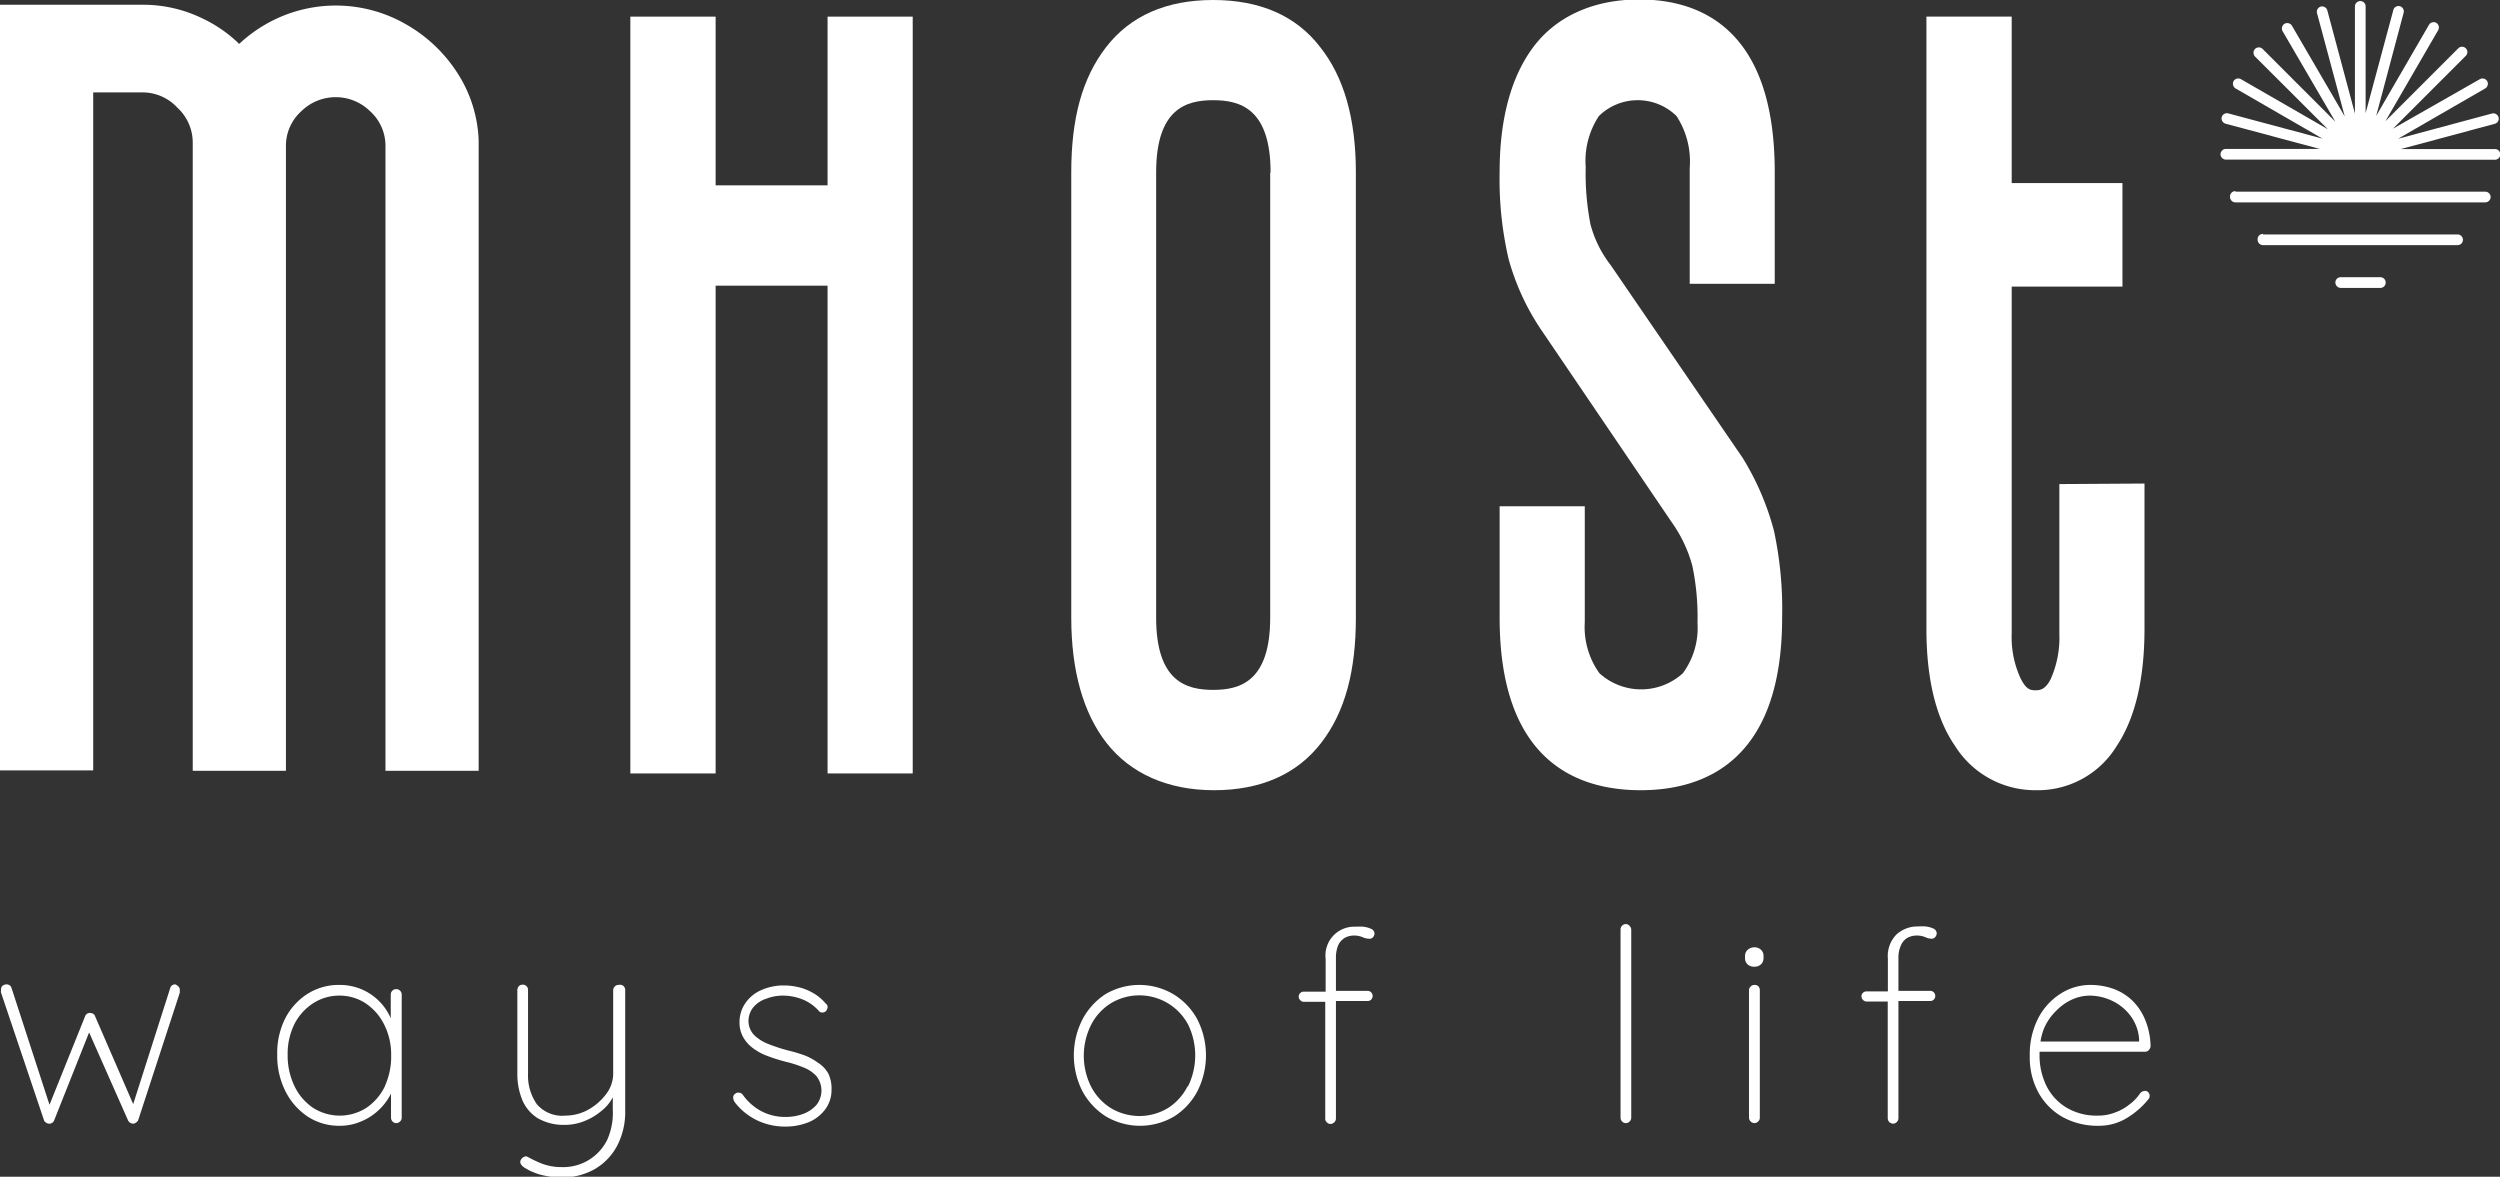 <svg id="Calque_1" data-name="Calque 1" xmlns="http://www.w3.org/2000/svg" viewBox="0 0 189.38 89.14"><rect x="0" y="0" width="189.38" height="89.14" fill="#333333" stroke="none"/><title>Logo_18OCT2022</title><polygon points="69.14 1.26 69.14 58.59 62.69 58.59 62.69 21.64 54.21 21.64 54.21 58.59 47.75 58.59 47.75 1.26 54.21 1.26 54.21 14.04 62.69 14.04 62.69 1.26 69.14 1.26" style="fill:#fff"/><path d="M100,3.56C98.19,1.2,95.45,0,91.9,0s-6.28,1.2-8.11,3.57S81.15,9,81.15,13.07V46.79c0,4,.9,7.23,2.68,9.5s4.58,3.57,8.13,3.57,6.28-1.21,8.11-3.57,2.64-5.47,2.64-9.5V13.07C102.71,9,101.81,5.83,100,3.56Zm-3.78,9.51V46.79c0,4.85-2.3,5.47-4.32,5.47s-4.32-.62-4.32-5.47V13.07c0-4.86,2.3-5.48,4.32-5.48S96.25,8.21,96.25,13.07Z" style="fill:#fff"/><path d="M135,46.79c0,10.8-5.83,13.07-10.72,13.07S113.6,57.59,113.6,46.79V38.35h6.45v8.78A6,6,0,0,0,121.16,51a4.7,4.7,0,0,0,6.32,0,5.79,5.79,0,0,0,1.11-3.79,19,19,0,0,0-.39-4.34,10.29,10.29,0,0,0-1.53-3.26l-9.83-14.49a18.19,18.19,0,0,1-2.56-5.5,26.57,26.57,0,0,1-.68-6.59c0-4,.86-7.22,2.57-9.49s4.5-3.58,8-3.58c4.68,0,10.27,2.26,10.27,13.07V21.5H128V12.73a6.32,6.32,0,0,0-1-3.94,4.2,4.2,0,0,0-5.88,0,6.16,6.16,0,0,0-1,3.86,20.14,20.14,0,0,0,.36,4.34,8.61,8.61,0,0,0,1.53,3.09L132,34.67a20.48,20.48,0,0,1,2.38,5.53A28.33,28.33,0,0,1,135,46.79Z" style="fill:#fff"/><path d="M156,36.67V48a7.7,7.7,0,0,1-.65,3.43c-.38.76-.77.86-1.13.86s-.71,0-1.16-.91a7.45,7.45,0,0,1-.67-3.38V21.71h8.39V13.87h-8.39V1.26h-6.46V47.63c0,3.79.72,6.76,2.15,8.85a7.17,7.17,0,0,0,6.17,3.38,7,7,0,0,0,6.12-3.39c1.38-2.09,2.08-5.06,2.08-8.84v-11Z" style="fill:#fff"/><path d="M29.2,58.39h7.06V10.8c0-.06,0-.11,0-.16v0a10.06,10.06,0,0,0-1.49-4.92,11.21,11.21,0,0,0-4-3.87,10.65,10.65,0,0,0-10.66,0,10.82,10.82,0,0,0-1.91,1.4l-.1.08L18,3.21a10.39,10.39,0,0,0-2.74-1.85,10.25,10.25,0,0,0-4.43-1H0v58H7.06V7h3.77a3.59,3.59,0,0,1,2.61,1.16A3.59,3.59,0,0,1,14.6,10.8V58.39h7.06V11.13a3.53,3.53,0,0,1,1.16-2.7,3.72,3.72,0,0,1,5.22,0,3.53,3.53,0,0,1,1.16,2.7Z" style="fill:#fff"/><path d="M177.32,21h3a.4.4,0,0,1,.4.4h0a.4.4,0,0,1-.4.41h-3a.41.41,0,0,1-.41-.41h0A.4.4,0,0,1,177.32,21Zm-1.6-8.91h-7.1a.41.41,0,0,1-.41-.41h0a.41.41,0,0,1,.41-.4h7.1l-7.13-1.91a.42.42,0,0,1-.29-.5h0a.41.41,0,0,1,.5-.28l7.13,1.91-6.58-3.8a.42.42,0,0,1-.15-.56h0a.41.41,0,0,1,.56-.14l6.58,3.79-5.52-5.51a.42.42,0,0,1,0-.57h0a.41.41,0,0,1,.58,0l5.51,5.51-4-6.86a.42.42,0,0,1,.15-.56h0a.42.42,0,0,1,.56.15l4,6.87L175.52,1a.41.41,0,0,1,.28-.5h0a.41.41,0,0,1,.5.29l2.09,7.81V.48a.41.41,0,0,1,.41-.4h0a.4.4,0,0,1,.4.4V8.57L181.3.76a.4.4,0,0,1,.49-.29h0a.41.41,0,0,1,.29.5L180,8.78l4-6.9a.41.41,0,0,1,.55-.15h0a.41.41,0,0,1,.15.55l-4,6.9,5.52-5.52a.4.4,0,0,1,.57,0h0a.4.4,0,0,1,0,.57l-5.52,5.52L187.85,6a.41.41,0,0,1,.56.15h0a.41.41,0,0,1-.15.55l-6.6,3.81,7.11-1.91a.41.41,0,0,1,.5.29h0a.4.4,0,0,1-.29.49l-7.11,1.91H189a.4.4,0,0,1,.4.4h0a.4.4,0,0,1-.4.41H175.72Zm-6.38,2.43h18.92a.41.41,0,0,1,.41.4h0a.41.41,0,0,1-.41.41H169.34a.41.41,0,0,1-.41-.41h0A.4.4,0,0,1,169.34,14.48Zm2.09,3.24h14.74a.4.4,0,0,1,.4.4h0a.4.4,0,0,1-.4.41H171.43a.41.41,0,0,1-.41-.41h0A.4.4,0,0,1,171.43,17.72Z" style="fill:#fff"/><path d="M13.27,74.57a.37.37,0,0,0-.37.26l-2.81,8.81L7.21,77a.33.33,0,0,0-.15-.2.48.48,0,0,0-.23-.07.39.39,0,0,0-.39.27L3.75,83.69.87,74.83a.33.33,0,0,0-.14-.19.36.36,0,0,0-.22-.07.46.46,0,0,0-.31.1A.36.36,0,0,0,.08,75a.58.58,0,0,0,0,.2l3.25,9.65a.33.33,0,0,0,.16.19.4.4,0,0,0,.23.08.39.39,0,0,0,.39-.27l2.64-6.64,2.94,6.64a.44.44,0,0,0,.39.27.35.35,0,0,0,.22-.08.45.45,0,0,0,.17-.19l3.15-9.65,0-.11a.55.55,0,0,1,0-.09.34.34,0,0,0-.14-.3A.48.48,0,0,0,13.27,74.57Z" style="fill:#fff"/><path d="M30,74.93a.38.38,0,0,0-.29.13.41.41,0,0,0-.11.28v1.8a4.09,4.09,0,0,0-.91-1.33,4.18,4.18,0,0,0-1.35-.89,4.27,4.27,0,0,0-1.64-.31,4.4,4.4,0,0,0-2.41.68,4.78,4.78,0,0,0-1.69,1.87A5.84,5.84,0,0,0,21,79.89a6,6,0,0,0,.61,2.75,5,5,0,0,0,1.68,1.93,4.31,4.31,0,0,0,2.43.71,4,4,0,0,0,1.66-.34,4.27,4.27,0,0,0,1.34-.88,4.38,4.38,0,0,0,.9-1.22v1.83a.41.41,0,0,0,.11.28.38.38,0,0,0,.29.13.41.41,0,0,0,.29-.13.38.38,0,0,0,.12-.28V75.34a.41.41,0,0,0-.11-.28A.4.4,0,0,0,30,74.93Zm-.83,7.33a4.13,4.13,0,0,1-1.4,1.65,3.75,3.75,0,0,1-4.07,0,4.13,4.13,0,0,1-1.4-1.65,5.35,5.35,0,0,1-.51-2.37,5.09,5.09,0,0,1,.52-2.33A4.09,4.09,0,0,1,23.72,76a3.64,3.64,0,0,1,2-.58,3.56,3.56,0,0,1,2,.6,4.13,4.13,0,0,1,1.4,1.63,5,5,0,0,1,.51,2.28A5.35,5.35,0,0,1,29.16,82.26Z" style="fill:#fff"/><path d="M46.86,74.61a.37.37,0,0,0-.29.12.4.4,0,0,0-.12.29v6.34a2.55,2.55,0,0,1-.52,1.5,4.3,4.3,0,0,1-1.35,1.19,3.59,3.59,0,0,1-1.74.46,2.54,2.54,0,0,1-2.17-.86A3.77,3.77,0,0,1,40,81.36V75a.39.39,0,0,0-.11-.29.37.37,0,0,0-.29-.12.39.39,0,0,0-.3.12.44.44,0,0,0-.11.29v6.34a5.17,5.17,0,0,0,.38,2,3,3,0,0,0,1.17,1.37,3.92,3.92,0,0,0,2.07.5,3.85,3.85,0,0,0,1.49-.3,4.53,4.53,0,0,0,1.3-.79,3.07,3.07,0,0,0,.82-1v.93A5,5,0,0,1,46,86.34a3.71,3.71,0,0,1-3.45,2.07,4.11,4.11,0,0,1-1.57-.29,9.59,9.59,0,0,1-1-.48.28.28,0,0,0-.29,0,.49.49,0,0,0-.24.23.32.32,0,0,0,0,.3.78.78,0,0,0,.23.25,4.41,4.41,0,0,0,1.21.55,6.09,6.09,0,0,0,1.67.22,4.88,4.88,0,0,0,2.46-.61,4.43,4.43,0,0,0,1.71-1.75,5.5,5.5,0,0,0,.63-2.7V75a.44.44,0,0,0-.11-.29A.41.41,0,0,0,46.86,74.61Z" style="fill:#fff"/><path d="M61.93,80.48a4.46,4.46,0,0,0-1-.54,11.64,11.64,0,0,0-1.25-.37,13,13,0,0,1-1.49-.49,3.16,3.16,0,0,1-1.06-.67,1.56,1.56,0,0,1-.43-1,1.67,1.67,0,0,1,.36-1.1,2.15,2.15,0,0,1,1-.66,3.39,3.39,0,0,1,1.25-.23,4,4,0,0,1,1.49.29,3.3,3.3,0,0,1,1.23.87.31.31,0,0,0,.24.12.43.43,0,0,0,.27-.08.5.5,0,0,0,.15-.31.32.32,0,0,0-.15-.3,3.55,3.55,0,0,0-1-.82,4,4,0,0,0-1.1-.42,4.8,4.8,0,0,0-1-.12,4.17,4.17,0,0,0-1.79.36,2.79,2.79,0,0,0-1.2,1,2.5,2.5,0,0,0-.43,1.42,2.24,2.24,0,0,0,.29,1.16,2.68,2.68,0,0,0,.77.84,4.32,4.32,0,0,0,1.13.59,13.31,13.31,0,0,0,1.35.42,8.7,8.7,0,0,1,1.28.41,2.65,2.65,0,0,1,1,.66,1.76,1.76,0,0,1,0,2.2,2.49,2.49,0,0,1-1,.67,3.73,3.73,0,0,1-1.29.23,3.87,3.87,0,0,1-1.94-.47,4.06,4.06,0,0,1-1.35-1.22.4.4,0,0,0-.3-.15.32.32,0,0,0-.27.09.3.3,0,0,0-.15.25.68.68,0,0,0,.13.4,4.71,4.71,0,0,0,1.77,1.4,4.9,4.9,0,0,0,2,.43,4.64,4.64,0,0,0,1.84-.34,3,3,0,0,0,1.26-1,2.47,2.47,0,0,0,.45-1.48,2.58,2.58,0,0,0-.25-1.21A2.38,2.38,0,0,0,61.93,80.48Z" style="fill:#fff"/><path d="M88.88,75.31a5.07,5.07,0,0,0-5.14,0A5.14,5.14,0,0,0,82,77.22a6,6,0,0,0,0,5.45,5.14,5.14,0,0,0,1.79,1.91,5.07,5.07,0,0,0,5.14,0,5,5,0,0,0,1.77-1.91,6,6,0,0,0,0-5.45A5,5,0,0,0,88.88,75.31Zm1.07,7a4.17,4.17,0,0,1-1.48,1.63,4.19,4.19,0,0,1-4.32,0,4.14,4.14,0,0,1-1.5-1.63,5.23,5.23,0,0,1,0-4.67A4.14,4.14,0,0,1,84.15,76a4.19,4.19,0,0,1,4.32,0A4.17,4.17,0,0,1,90,77.61a5.32,5.32,0,0,1,0,4.67Z" style="fill:#fff"/><path d="M101.37,71.61a1.28,1.28,0,0,1,.49-.56,1.43,1.43,0,0,1,.72-.18,1.61,1.61,0,0,1,.63.12,1.29,1.29,0,0,0,.49.12A.32.32,0,0,0,104,71a.41.41,0,0,0,.12-.27.4.4,0,0,0-.26-.37,2,2,0,0,0-.59-.16,4.24,4.24,0,0,0-.58,0,2.18,2.18,0,0,0-2.27,2.44v2.48H98.76a.39.39,0,0,0-.26.1.35.35,0,0,0-.12.28.37.37,0,0,0,.12.27.37.37,0,0,0,.26.12h1.63v8.84a.37.37,0,0,0,.11.28.38.38,0,0,0,.29.13.41.41,0,0,0,.29-.13.38.38,0,0,0,.12-.28V75.83h2.4a.38.38,0,0,0,.38-.39.38.38,0,0,0-.38-.38h-2.4V72.58A2.41,2.41,0,0,1,101.37,71.61Z" style="fill:#fff"/><path d="M123.17,70a.4.4,0,0,0-.29.12.39.39,0,0,0-.12.28V84.67a.41.41,0,0,0,.11.28.42.42,0,0,0,.3.13.39.39,0,0,0,.28-.13.38.38,0,0,0,.12-.28V70.44a.38.38,0,0,0-.11-.28A.37.37,0,0,0,123.17,70Z" style="fill:#fff"/><path d="M132.92,71.76a.78.78,0,0,0-.53.19.61.61,0,0,0-.2.46v.17a.63.63,0,0,0,.19.47.73.73,0,0,0,.52.18.71.71,0,0,0,.5-.18.63.63,0,0,0,.19-.47v-.17a.6.6,0,0,0-.19-.46A.69.69,0,0,0,132.92,71.76Z" style="fill:#fff"/><path d="M132.9,74.61a.38.38,0,0,0-.28.12.37.37,0,0,0-.13.29v9.65a.43.43,0,0,0,.41.41.43.43,0,0,0,.29-.13.38.38,0,0,0,.12-.28V75a.44.44,0,0,0-.11-.29A.41.41,0,0,0,132.9,74.61Z" style="fill:#fff"/><path d="M144,71.61a1.21,1.21,0,0,1,.48-.56,1.44,1.44,0,0,1,.73-.18,1.61,1.61,0,0,1,.63.12,1.25,1.25,0,0,0,.48.12.35.35,0,0,0,.28-.13.45.45,0,0,0,.11-.27.41.41,0,0,0-.25-.37,2,2,0,0,0-.59-.16,4.45,4.45,0,0,0-.58,0,2.37,2.37,0,0,0-1.61.59,2.33,2.33,0,0,0-.67,1.85v2.48H141.4a.39.39,0,0,0-.27.1.35.35,0,0,0-.12.28.41.41,0,0,0,.39.39H143v8.84a.41.41,0,0,0,.11.28.42.42,0,0,0,.3.13.39.39,0,0,0,.28-.13.38.38,0,0,0,.12-.28V75.83h2.4a.38.38,0,0,0,.39-.39.38.38,0,0,0-.39-.38h-2.4V72.58A2.24,2.24,0,0,1,144,71.61Z" style="fill:#fff"/><path d="M162.47,82.64a.48.48,0,0,0-.35.18,3.42,3.42,0,0,1-.79.83,3.82,3.82,0,0,1-1.1.62,3.49,3.49,0,0,1-1.3.24,4.44,4.44,0,0,1-2.43-.63A4,4,0,0,1,155,82.21a5.22,5.22,0,0,1-.5-2.28c0-.09,0-.17,0-.26h8a.35.35,0,0,0,.28-.13.45.45,0,0,0,.13-.3,5.49,5.49,0,0,0-.44-2.06,4.3,4.3,0,0,0-1-1.44,4.11,4.11,0,0,0-1.45-.86,5.26,5.26,0,0,0-1.67-.27,4.17,4.17,0,0,0-2.22.64,4.83,4.83,0,0,0-1.71,1.84,6,6,0,0,0-.66,2.9,5.55,5.55,0,0,0,.67,2.8,4.78,4.78,0,0,0,1.84,1.84,5.49,5.49,0,0,0,2.69.65,4.06,4.06,0,0,0,2.19-.61,6.19,6.19,0,0,0,1.61-1.42.36.36,0,0,0,.08-.25.35.35,0,0,0-.1-.25A.3.3,0,0,0,162.47,82.64Zm-6.67-6.11A3.91,3.91,0,0,1,157,75.7a3.3,3.3,0,0,1,1.28-.28,4,4,0,0,1,1.69.38,3.72,3.72,0,0,1,1.39,1.11,3.31,3.31,0,0,1,.68,1.8v.19h-7.47a4.66,4.66,0,0,1,.27-1A4.21,4.21,0,0,1,155.8,76.53Z" style="fill:#fff"/></svg>